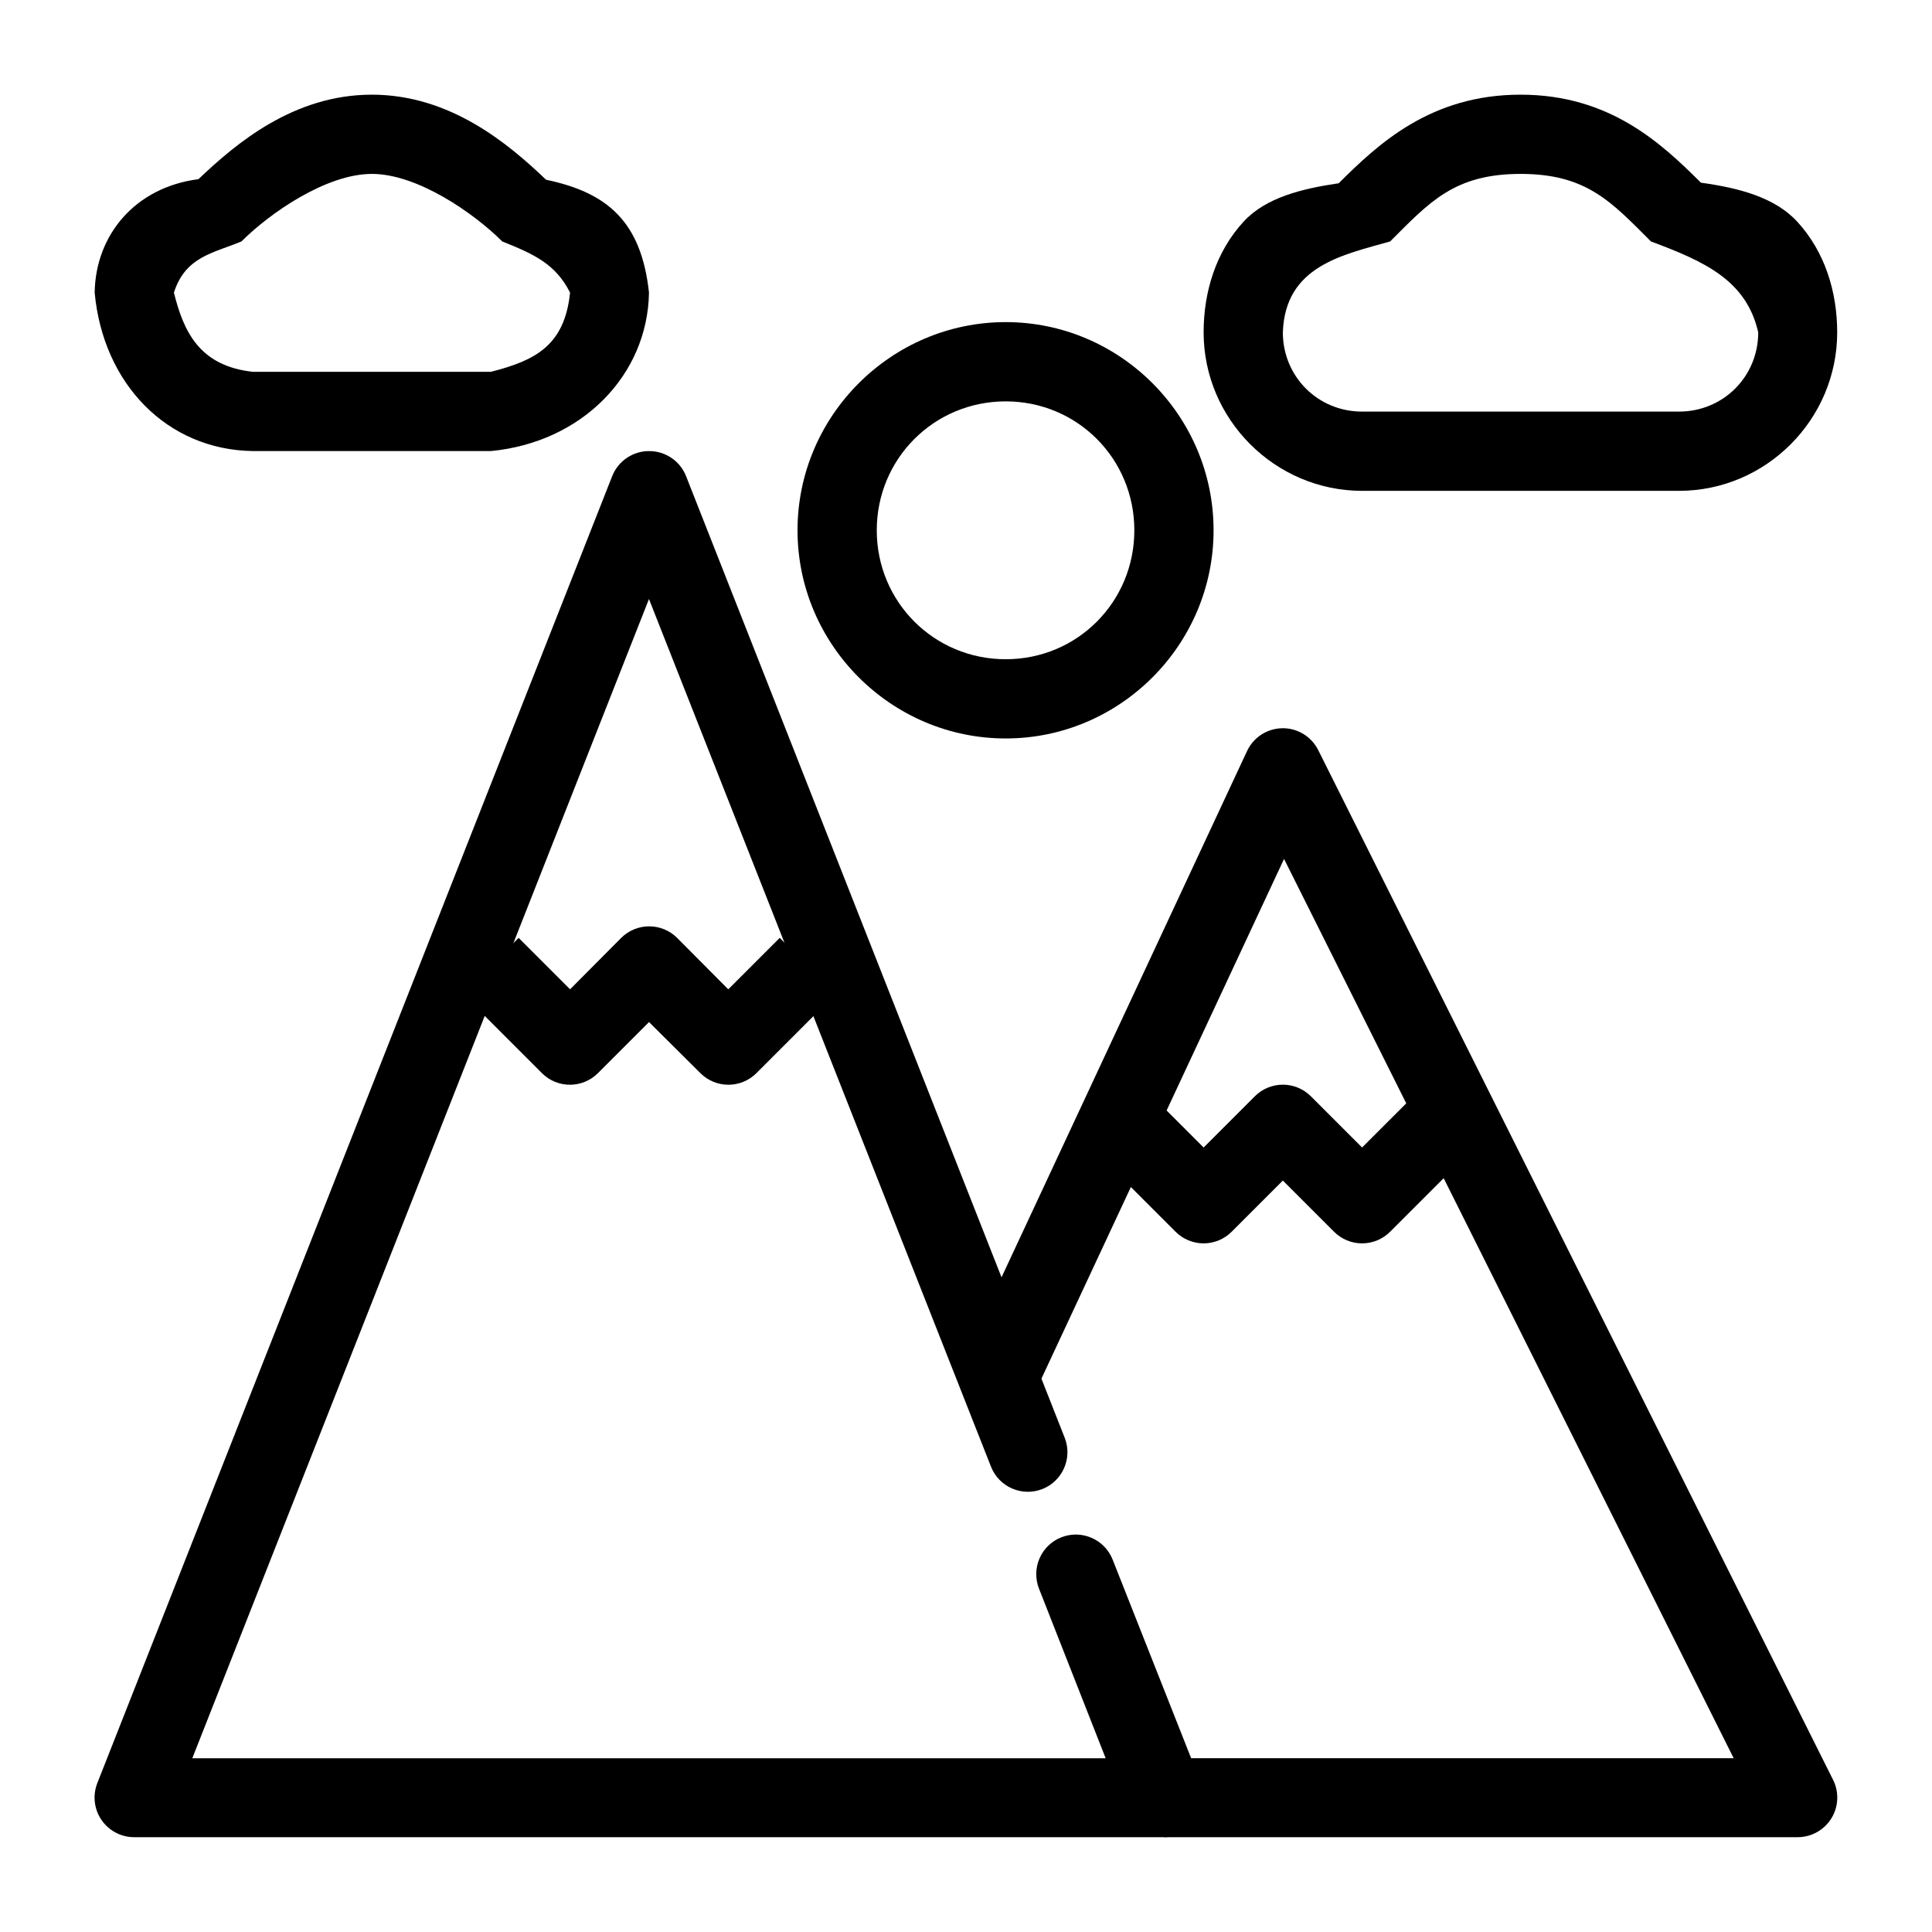 <?xml version="1.0" encoding="UTF-8"?>
<!-- Uploaded to: ICON Repo, www.svgrepo.com, Generator: ICON Repo Mixer Tools -->
<svg fill="#000000" width="800px" height="800px" version="1.1" viewBox="144 144 512 512" xmlns="http://www.w3.org/2000/svg">
 <g>
  <path d="m315.99 263.54c-4.312 0.004-8.184 2.648-9.762 6.664l-136.44 346.34c-1.27 3.227-0.859 6.875 1.094 9.742 1.953 2.871 5.199 4.586 8.668 4.59h272.96c3.469-0.004 6.715-1.719 8.668-4.59 1.953-2.867 2.363-6.516 1.094-9.742l-23.398-59.195c-2.106-5.383-8.168-8.051-13.559-5.969-2.606 1.012-4.699 3.019-5.82 5.578-1.117 2.559-1.172 5.461-0.148 8.059l17.664 44.938-242.05 0.004 121.02-307.21 90.652 229.96c1.027 2.59 3.043 4.668 5.598 5.769 2.559 1.105 5.453 1.148 8.039 0.121 5.356-2.137 7.984-8.191 5.891-13.562l-100.34-254.83c-1.586-4.043-5.5-6.691-9.844-6.664z"/>
  <path d="m483.82 336.99c-4.043 0.062-7.688 2.445-9.375 6.121l-73.449 157.44 18.98 8.832 64.309-137.76 119.16 238.33h-150.93v20.918h167.9c3.637-0.004 7.008-1.891 8.918-4.984 1.906-3.09 2.082-6.949 0.457-10.203l-136.44-272.89c-1.801-3.606-5.504-5.863-9.531-5.809z"/>
  <path d="m281.44 392.54-14.797 14.875 20.996 20.996v0.004c4.094 4.07 10.703 4.07 14.797 0l13.559-13.559 13.637 13.559c4.098 4.07 10.707 4.07 14.801 0l20.996-20.996-14.797-14.875-13.637 13.637-13.559-13.637v-0.004c-4.094-4.066-10.707-4.066-14.801 0l-13.559 13.637z"/>
  <path d="m449.41 434.54-14.875 14.875 20.996 21c1.973 1.977 4.648 3.09 7.441 3.09 2.789 0 5.465-1.113 7.438-3.09l13.559-13.559 13.559 13.559c1.969 1.977 4.644 3.09 7.438 3.09s5.469-1.113 7.438-3.09l20.996-20.996-14.875-14.875-13.559 13.555-13.559-13.559c-1.969-1.977-4.648-3.09-7.438-3.09-2.793 0-5.469 1.113-7.438 3.09l-13.559 13.559z"/>
  <path d="m546.96 169.09c-23.875 0-37.766 13.105-48.191 23.477-9.711 1.434-19.301 3.762-25.184 10.152-7.332 7.957-10.613 18.559-10.613 29.363 0 23.062 18.93 41.996 41.996 41.996h83.988c23.062 0 41.918-18.93 41.918-41.996 0-10.809-3.285-21.406-10.613-29.363-5.977-6.484-15.602-8.938-25.496-10.305-10.41-10.34-24.086-23.324-47.805-23.324zm0 20.996c17.492 0 24.059 7.402 34.555 17.898 14.066 5.266 25.281 10.215 28.434 24.098 0 11.719-9.281 20.996-20.996 20.996h-83.988c-11.719 0-20.996-9.281-20.996-20.996 0.594-17.66 15.945-20.539 28.434-24.098 10.496-10.496 17.062-17.895 34.559-17.895z"/>
  <path d="m410.52 339.7c-30.328 0-55.168-24.84-55.168-55.168s24.84-55.168 55.168-55.168 55.09 24.84 55.09 55.168-24.762 55.168-55.09 55.168zm0-20.996c18.984 0 34.09-15.188 34.09-34.168 0-18.984-15.109-34.168-34.09-34.168-18.984 0-34.168 15.188-34.168 34.168 0 18.984 15.188 34.168 34.168 34.168z"/>
  <path d="m242.54 169.09c-20.688 0-35.938 12.855-45.945 22.391-16.719 2.148-27.27 14.715-27.508 30.066 2.219 24.07 19.086 41.691 41.996 41.992h62.992c24.094-2.297 41.555-20.062 41.914-41.992-2.019-18.715-10.922-26.5-27.27-29.91-9.996-9.551-25.406-22.547-46.18-22.547zm0 20.996c12.121 0 27.066 10.41 34.555 17.898 8.527 3.406 14.145 6 17.977 13.559-1.445 14.027-9.211 18-20.996 20.996l-62.992 0.004c-14.227-1.52-18.418-10.648-20.996-20.996 3.055-9.57 10.387-10.434 17.895-13.562 7.488-7.484 22.438-17.895 34.559-17.895z"/>
 </g>
</svg>